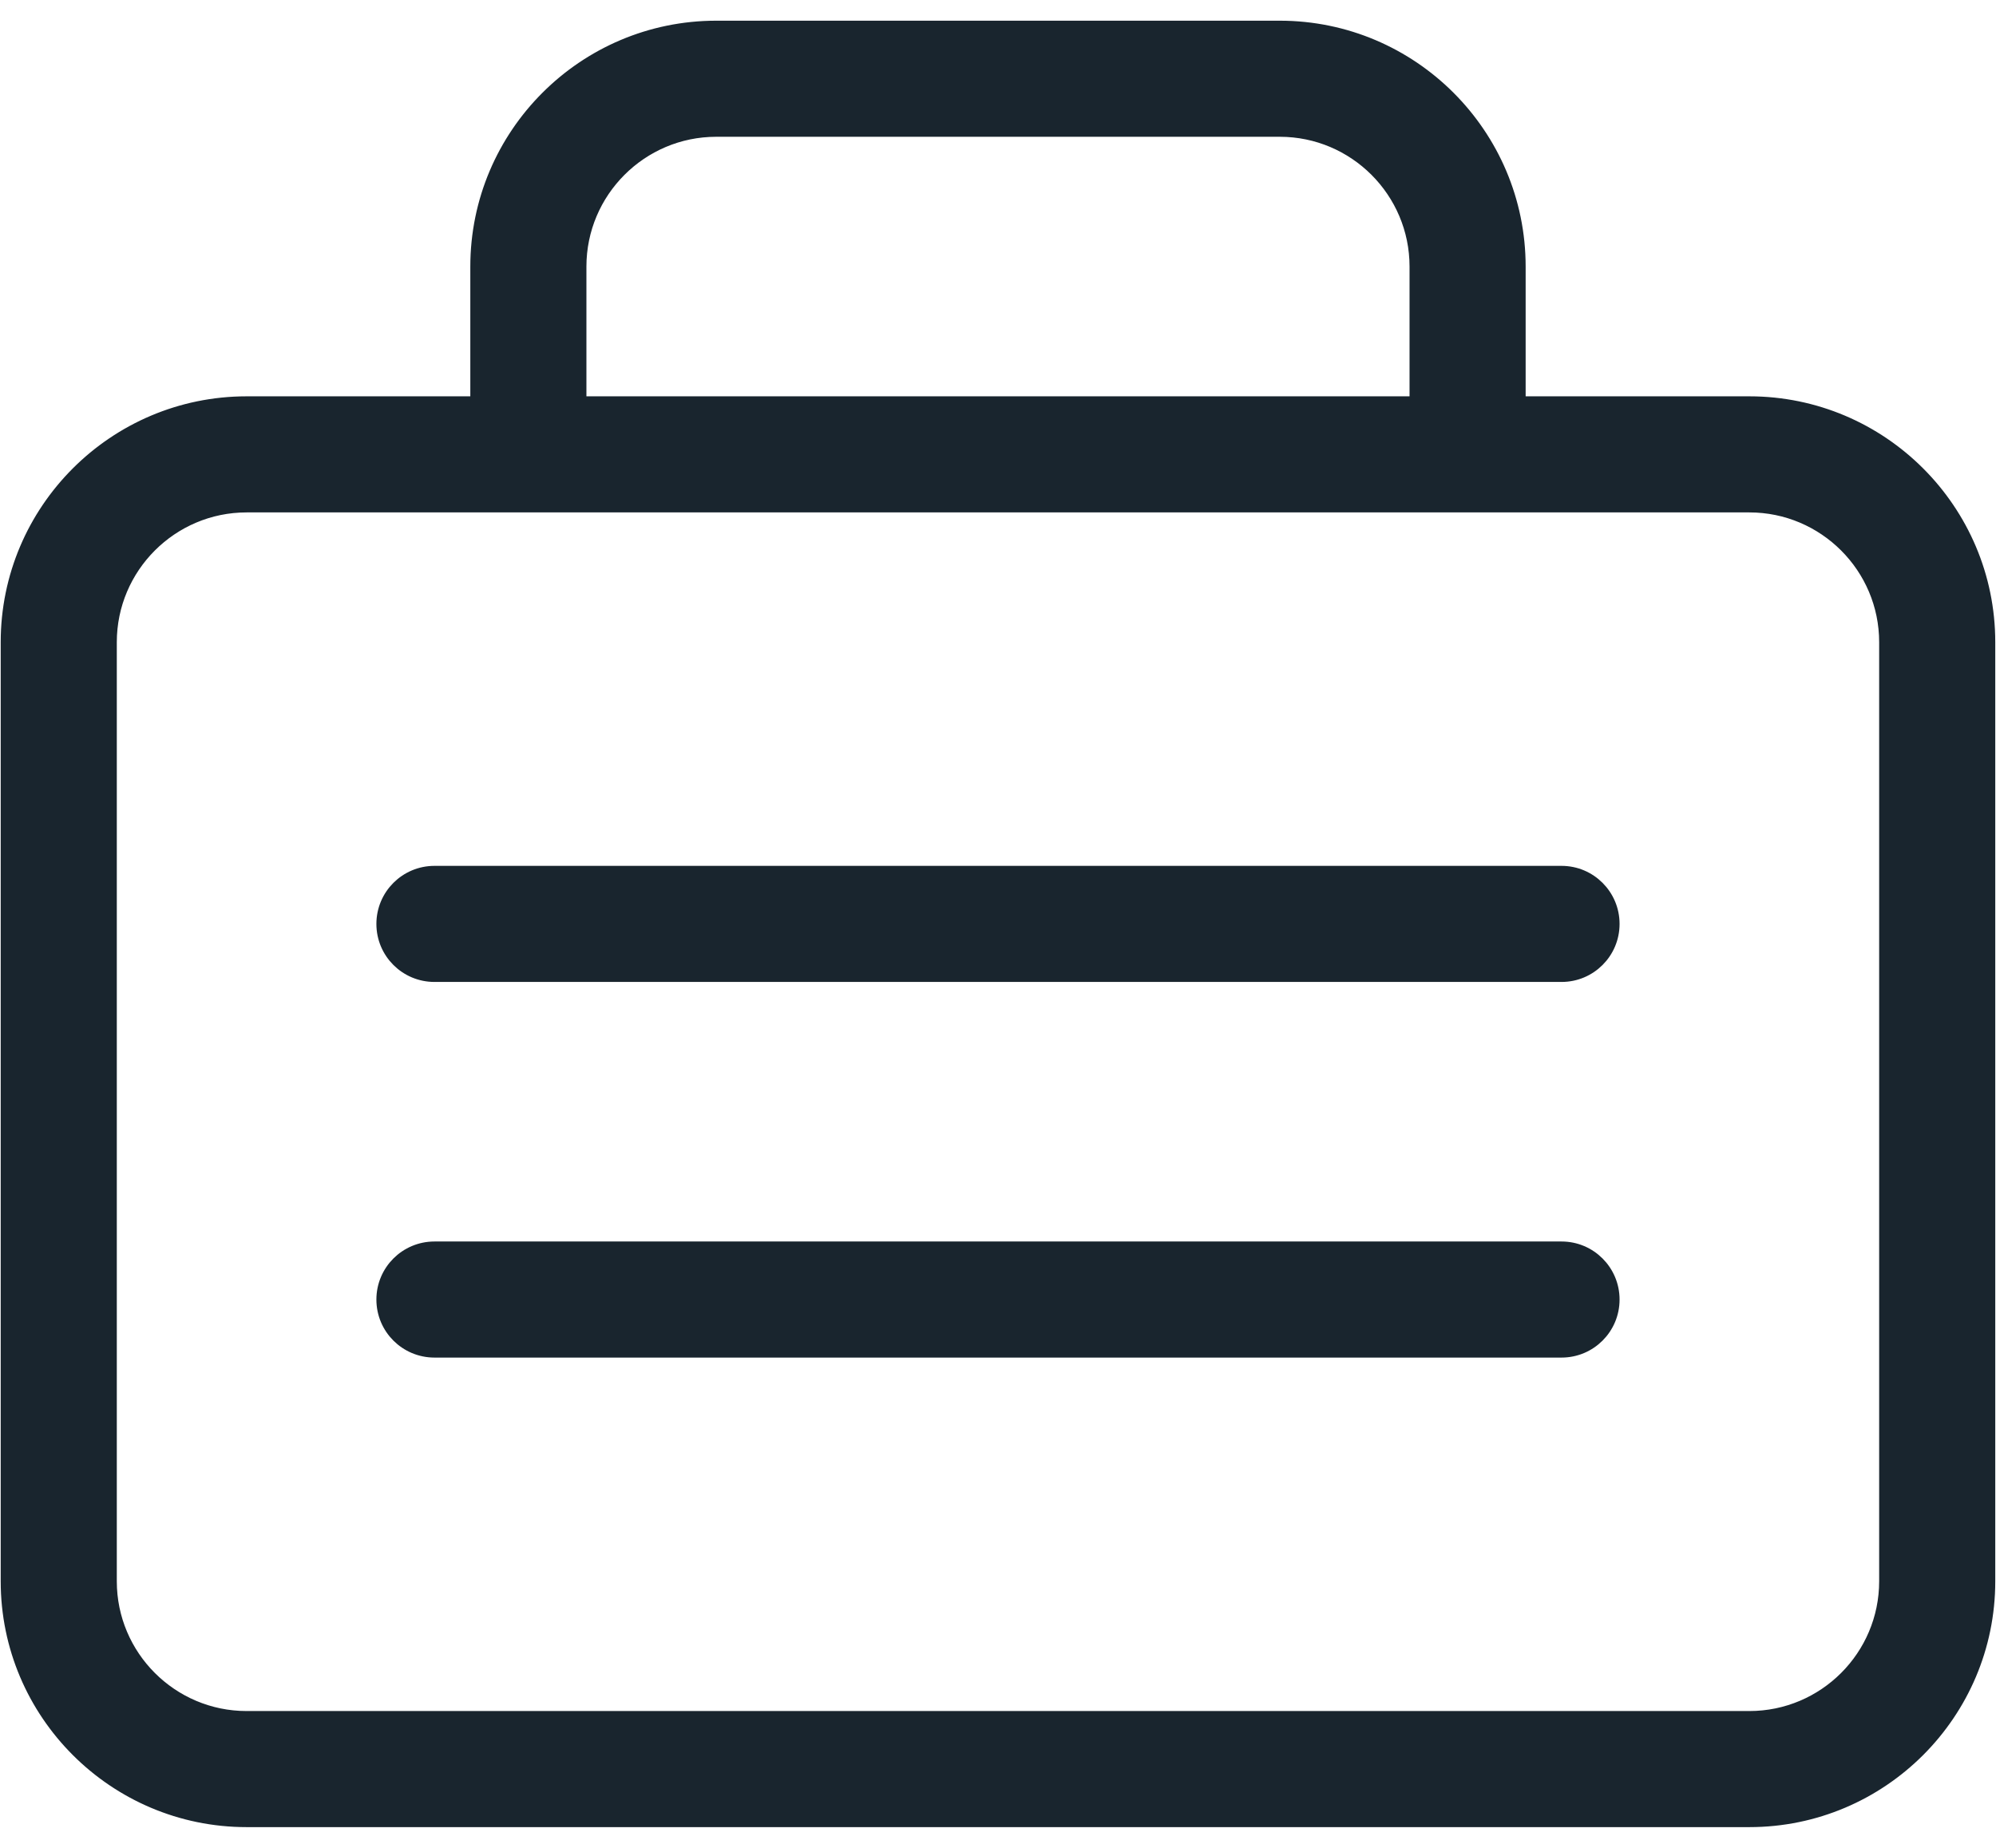 <svg width="54" height="50" viewBox="0 0 54 50" fill="none" xmlns="http://www.w3.org/2000/svg">
<path d="M47.328 10.874H41.125V7.213C41.125 3.626 38.208 0.71 34.623 0.71H19.377C15.791 0.71 12.874 3.626 12.874 7.213V10.874H6.672C3.086 10.874 0.169 13.79 0.169 17.377V42.787C0.169 46.373 3.086 49.289 6.672 49.289H47.328C50.913 49.289 53.83 46.373 53.83 42.787V17.377C53.83 13.79 50.913 10.874 47.328 10.874ZM15.715 7.213C15.715 5.194 17.358 3.551 19.377 3.551H34.623C36.642 3.551 38.284 5.194 38.284 7.213V10.874H15.715V7.213ZM50.989 42.787C50.989 44.806 49.347 46.448 47.328 46.448H6.672C4.653 46.448 3.01 44.806 3.01 42.787V17.377C3.01 15.358 4.653 13.715 6.672 13.715H47.328C49.347 13.715 50.989 15.358 50.989 17.377V42.787ZM42.246 26.42C43.031 26.42 43.666 25.785 43.666 25C43.666 24.215 43.031 23.579 42.246 23.579H11.754C10.969 23.579 10.333 24.215 10.333 25C10.333 25.785 10.969 26.42 11.754 26.42H42.246ZM42.246 36.584C43.031 36.584 43.666 35.949 43.666 35.164C43.666 34.379 43.031 33.743 42.246 33.743H11.754C10.969 33.743 10.333 34.379 10.333 35.164C10.333 35.949 10.969 36.584 11.754 36.584H42.246Z" fill="#19252E" stroke="#19252E" stroke-width="0.3"/>
</svg>
